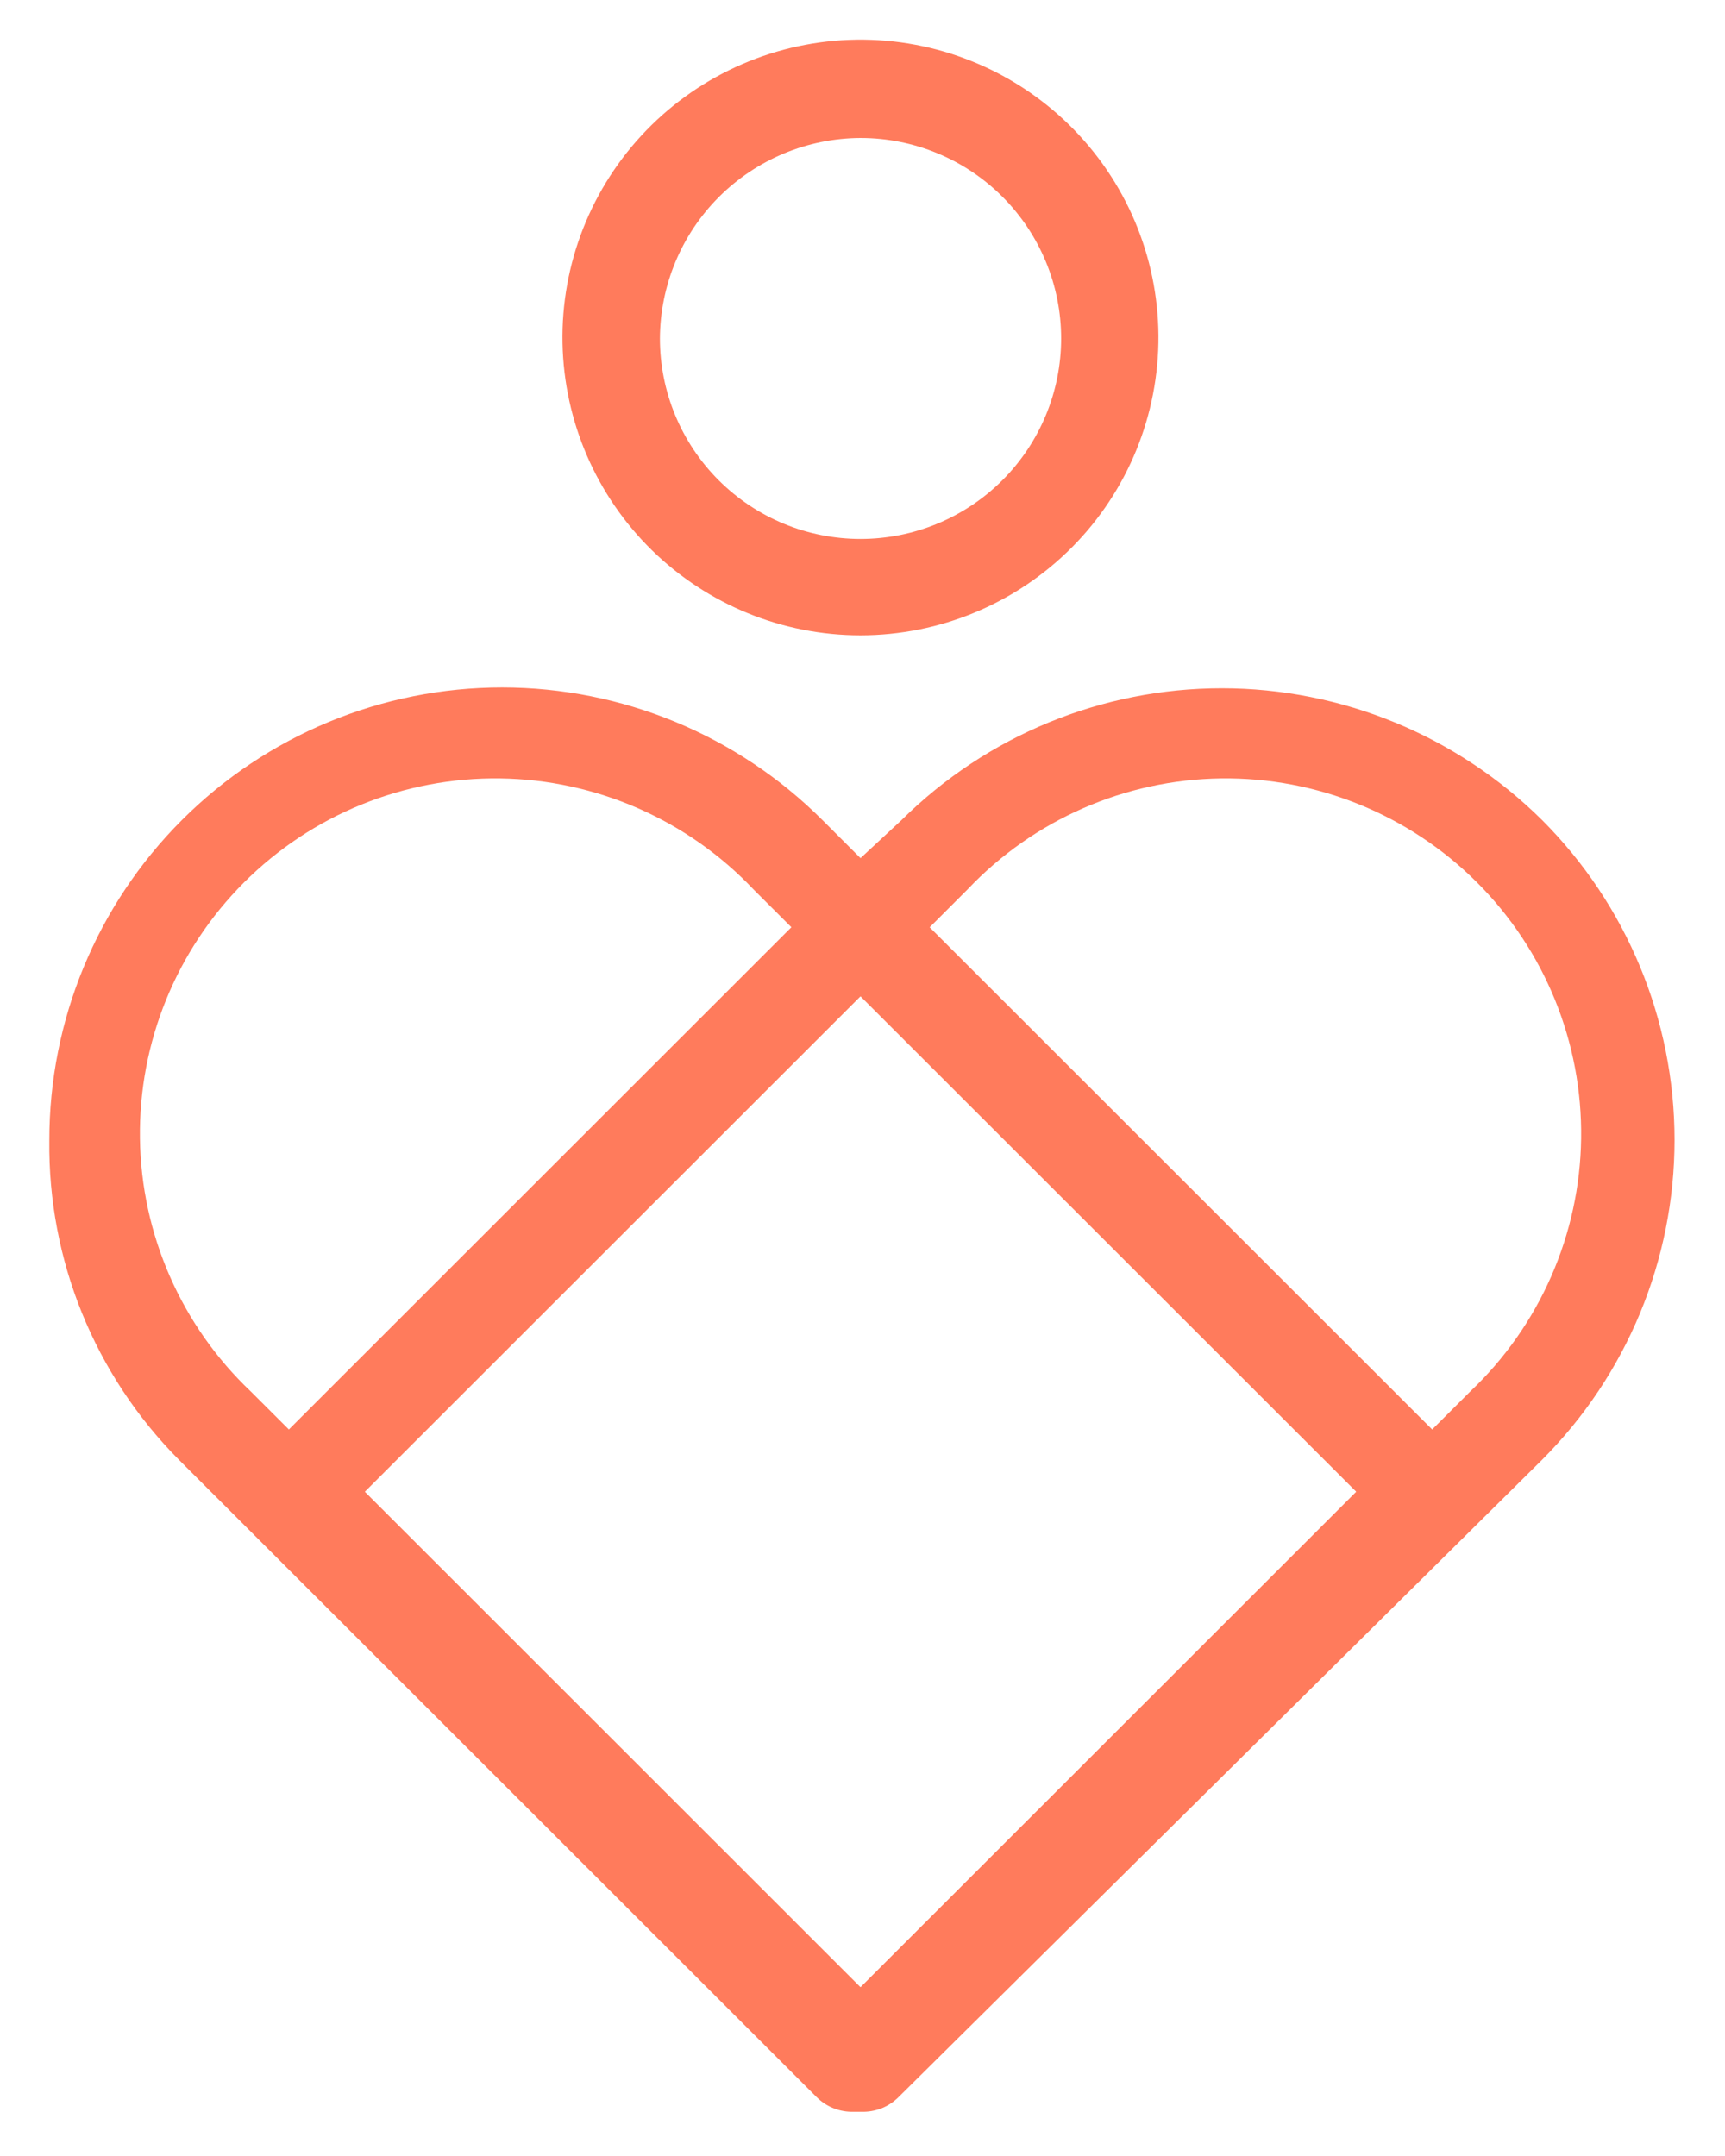 <?xml version="1.0" encoding="UTF-8"?>
<svg xmlns="http://www.w3.org/2000/svg" width="32" height="40" viewBox="0 0 32 40" fill="none">
  <path d="M28.609 15.217C27.029 13.649 24.892 12.769 22.666 12.769C20.439 12.769 18.302 13.649 16.722 15.217L15.963 15.921L15.259 15.217C13.683 13.641 11.546 12.755 9.316 12.754C7.087 12.754 4.949 13.639 3.373 15.216C1.797 16.792 0.913 18.93 0.915 21.158C0.889 23.374 1.755 25.508 3.317 27.081L15.15 38.908C15.318 39.076 15.544 39.173 15.783 39.179H16.035C16.273 39.173 16.5 39.076 16.668 38.908L28.609 27.081C30.181 25.506 31.064 23.373 31.064 21.149C31.064 18.925 30.181 16.791 28.609 15.217L28.609 15.217ZM4.654 25.817C3.362 24.593 2.62 22.9 2.596 21.121C2.572 19.343 3.268 17.63 4.527 16.372C5.785 15.114 7.499 14.418 9.278 14.442C11.058 14.466 12.752 15.208 13.976 16.499L14.681 17.203L5.359 26.521L4.654 25.817ZM15.963 36.868L6.768 27.676L15.963 18.485L25.159 27.676L15.963 36.868ZM27.273 25.817L26.568 26.521L17.246 17.204L17.951 16.499C19.175 15.208 20.869 14.466 22.649 14.442C24.428 14.418 26.142 15.114 27.4 16.372C28.659 17.63 29.355 19.343 29.331 21.122C29.307 22.9 28.565 24.593 27.273 25.817L27.273 25.817ZM15.963 11.787C17.436 11.786 18.847 11.199 19.885 10.155C20.922 9.111 21.5 7.696 21.49 6.224C21.48 4.752 20.884 3.346 19.832 2.315C18.781 1.285 17.362 0.717 15.89 0.736C14.418 0.756 13.014 1.361 11.99 2.418C10.966 3.476 10.406 4.898 10.435 6.369C10.464 7.816 11.059 9.194 12.092 10.207C13.126 11.219 14.516 11.787 15.963 11.787H15.963ZM15.963 2.56C16.951 2.56 17.897 2.951 18.595 3.649C19.293 4.347 19.685 5.293 19.685 6.279C19.685 7.266 19.293 8.212 18.595 8.91C17.897 9.607 16.951 9.999 15.963 9.999C14.976 9.999 14.03 9.607 13.332 8.91C12.634 8.212 12.242 7.266 12.242 6.279C12.247 5.294 12.64 4.351 13.337 3.654C14.034 2.958 14.978 2.564 15.964 2.56L15.963 2.56Z" fill="#FF7B5C"></path>
</svg>
